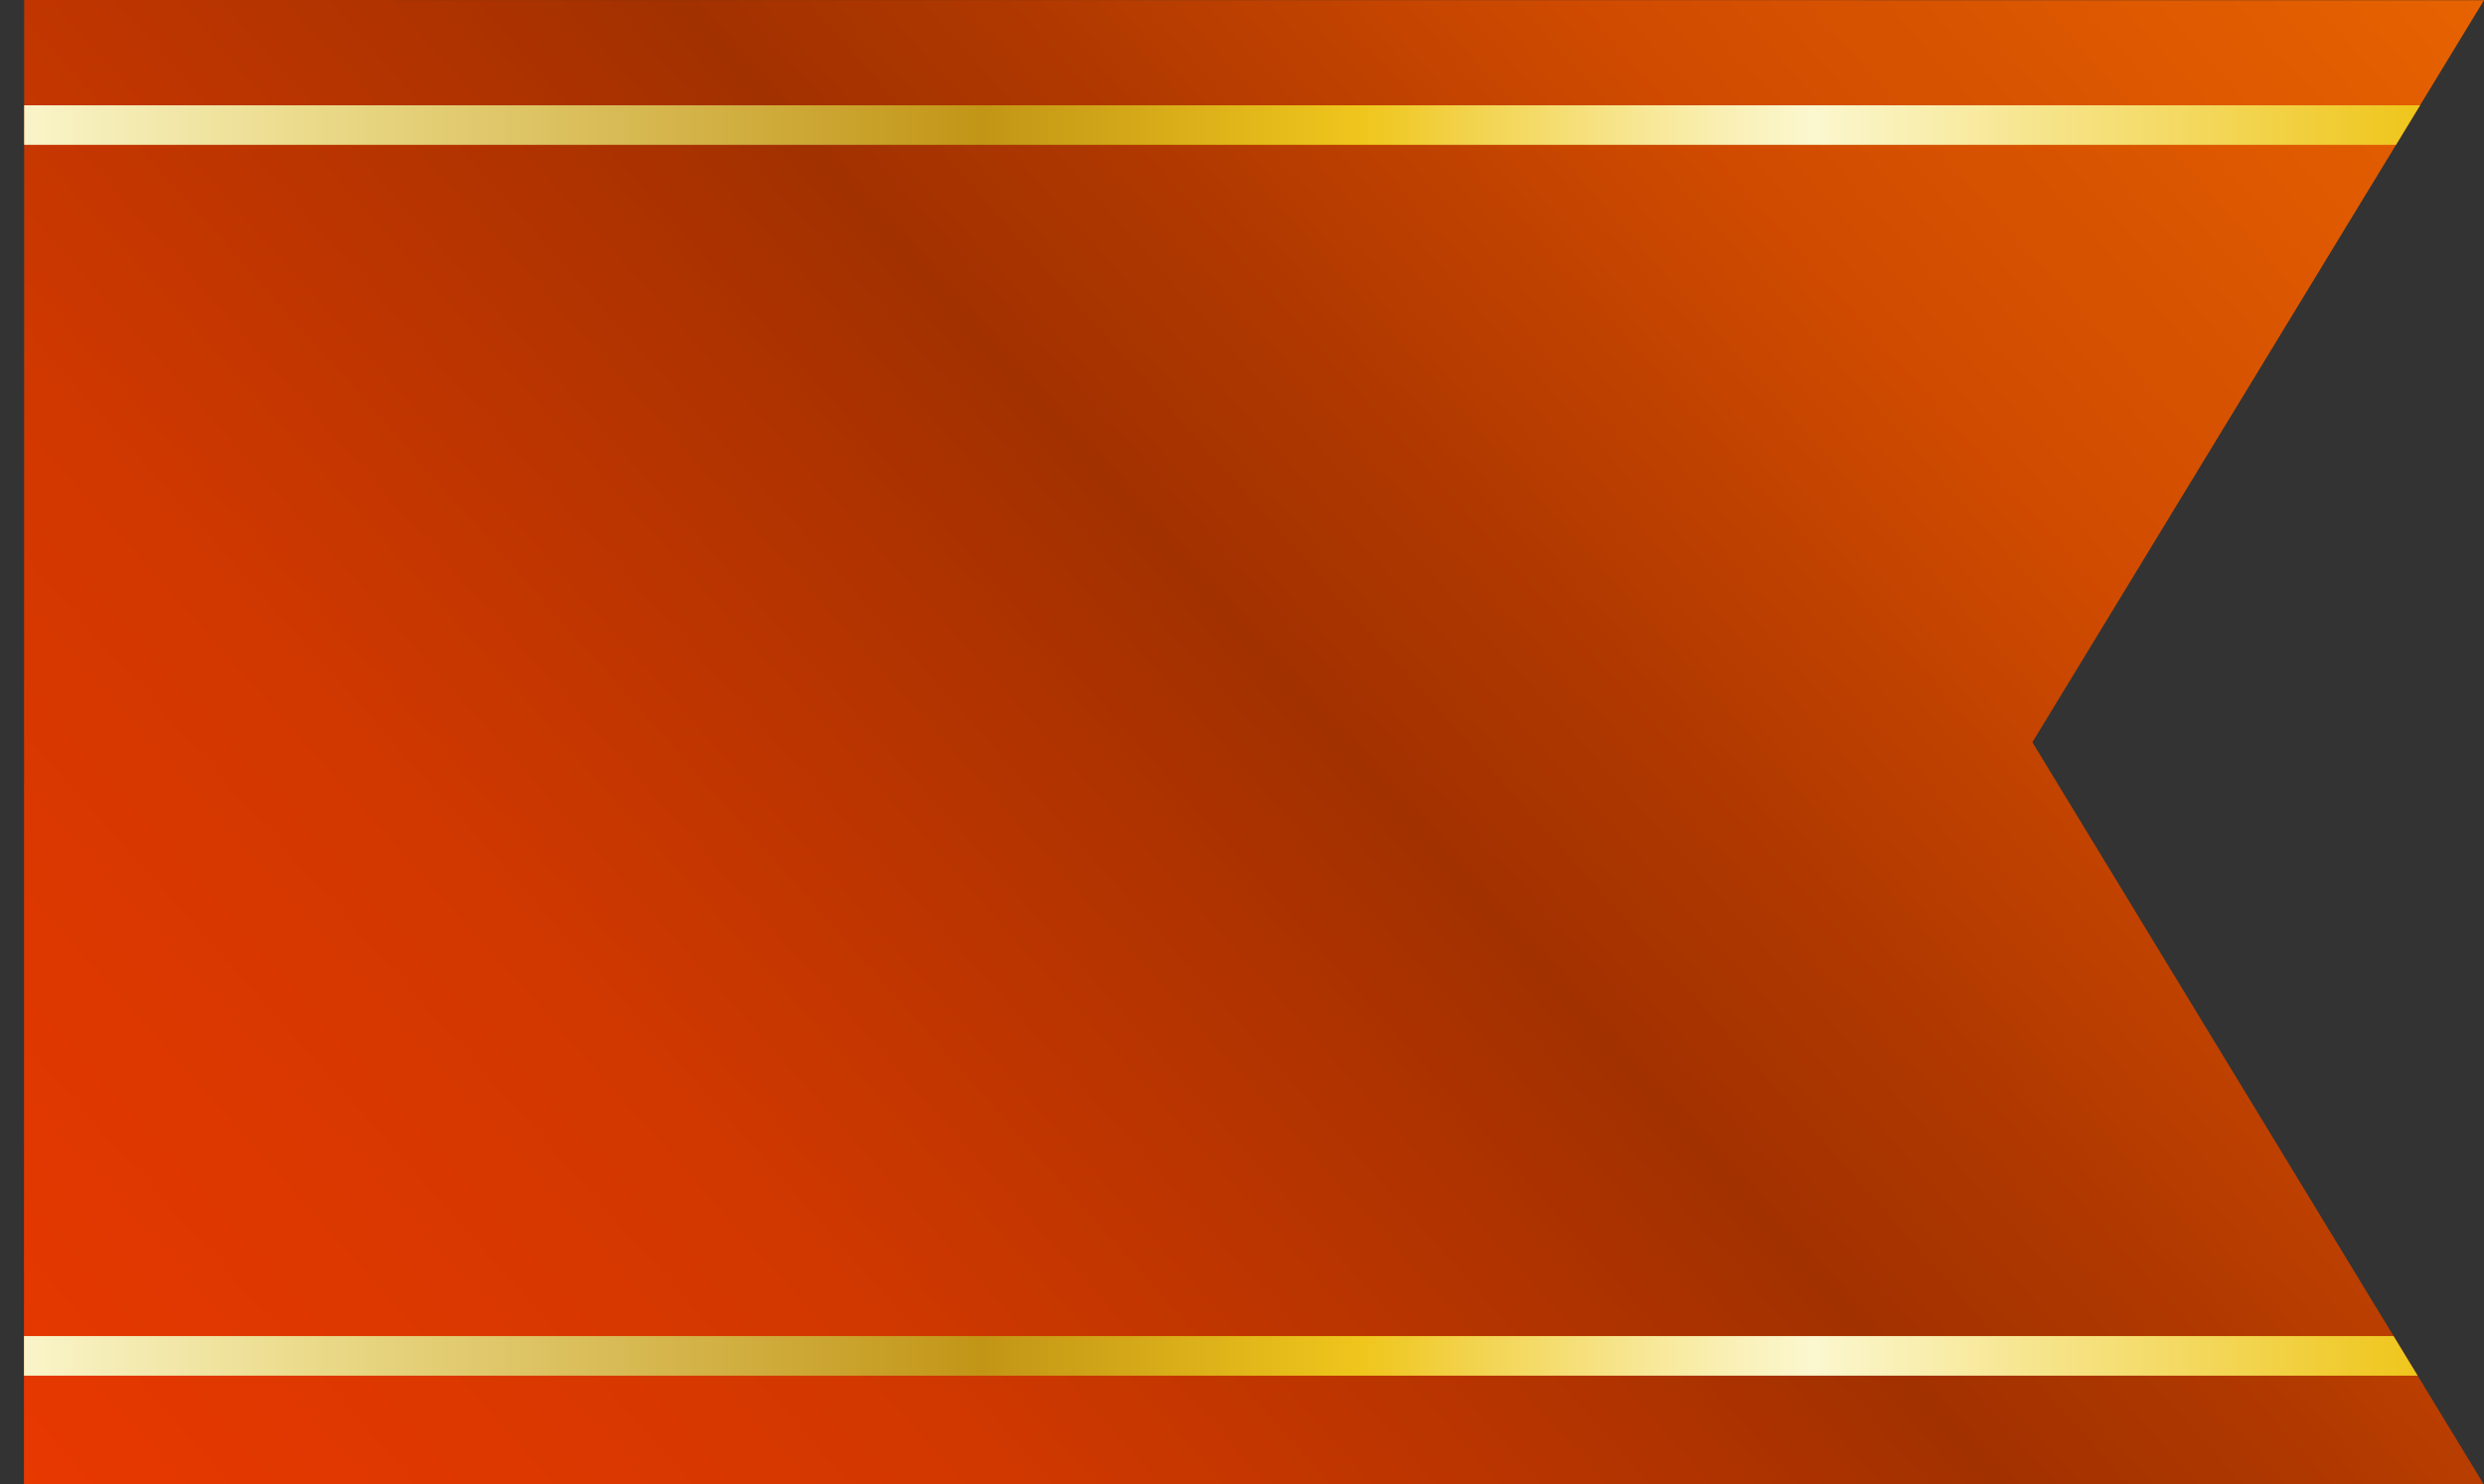 <?xml version="1.0" encoding="utf-8"?>
<!-- Generator: Adobe Illustrator 14.0.0, SVG Export Plug-In . SVG Version: 6.00 Build 43363)  -->
<!DOCTYPE svg PUBLIC "-//W3C//DTD SVG 1.1//EN" "http://www.w3.org/Graphics/SVG/1.1/DTD/svg11.dtd">
<svg version="1.1" id="レイヤー_1" xmlns="http://www.w3.org/2000/svg" xmlns:xlink="http://www.w3.org/1999/xlink" x="0px"
	 y="0px" width="145.03px" height="86.692px" viewBox="0 0 145.03 86.692" enable-background="new 0 0 145.03 86.692"
	 xml:space="preserve">
<rect x="0" y="0" width="145.03" height="86.692" fill="#333333" stroke="none"/>
<g>
	
		<linearGradient id="SVGID_1_" gradientUnits="userSpaceOnUse" x1="-24.1" y1="-47.202" x2="105.302" y2="89.948" gradientTransform="matrix(1.000000e-004 -0.903 0.852 1.000000e-004 55.009 79.998)">
		<stop  offset="0" style="stop-color:#F0EEEB"/>
		<stop  offset="0" style="stop-color:#EFE2DC"/>
		<stop  offset="0" style="stop-color:#EEC4B5"/>
		<stop  offset="0" style="stop-color:#EC9376"/>
		<stop  offset="0" style="stop-color:#E85120"/>
		<stop  offset="0" style="stop-color:#E73800"/>
		<stop  offset="0.183" style="stop-color:#D83800"/>
		<stop  offset="0.264" style="stop-color:#D03800"/>
		<stop  offset="0.522" style="stop-color:#A23100"/>
		<stop  offset="0.616" style="stop-color:#B13900"/>
		<stop  offset="0.764" style="stop-color:#D04B00"/>
		<stop  offset="1" style="stop-color:#E76200"/>
	</linearGradient>
	<polygon fill="url(#SVGID_1_)" points="145.03,0.013 118.663,43.35 145.017,86.692 1.399,86.679 1.412,0 	"/>
	<g>
		<defs>
			<polygon id="SVGID_2_" points="145.03,0.013 118.663,43.35 145.017,86.692 1.399,86.679 1.412,0 			"/>
		</defs>
		<clipPath id="SVGID_3_">
			<use xlink:href="#SVGID_2_"  overflow="visible"/>
		</clipPath>
		<g clip-path="url(#SVGID_3_)">
			
				<linearGradient id="SVGID_4_" gradientUnits="userSpaceOnUse" x1="37.227" y1="112.107" x2="37.227" y2="-29.722" gradientTransform="matrix(0 -1 1 0 29.721 116.413)">
				<stop  offset="0.006" style="stop-color:#EFC61C"/>
				<stop  offset="0.253" style="stop-color:#FBF7CF"/>
				<stop  offset="0.278" style="stop-color:#FAF2BE"/>
				<stop  offset="0.328" style="stop-color:#F7E691"/>
				<stop  offset="0.398" style="stop-color:#F2D249"/>
				<stop  offset="0.439" style="stop-color:#EFC61C"/>
				<stop  offset="0.596" style="stop-color:#C29516"/>
				<stop  offset="0.816" style="stop-color:#E2CC72"/>
				<stop  offset="0.871" style="stop-color:#EADA89"/>
				<stop  offset="1" style="stop-color:#FBF7CF"/>
			</linearGradient>
			<rect y="78.031" fill="url(#SVGID_4_)" width="141.829" height="2.31"/>
		</g>
		<g clip-path="url(#SVGID_3_)">
			
				<linearGradient id="SVGID_5_" gradientUnits="userSpaceOnUse" x1="109.108" y1="112.107" x2="109.108" y2="-29.722" gradientTransform="matrix(0 -1 1 0 29.721 116.413)">
				<stop  offset="0.006" style="stop-color:#EFC61C"/>
				<stop  offset="0.253" style="stop-color:#FBF7CF"/>
				<stop  offset="0.278" style="stop-color:#FAF2BE"/>
				<stop  offset="0.328" style="stop-color:#F7E691"/>
				<stop  offset="0.398" style="stop-color:#F2D249"/>
				<stop  offset="0.439" style="stop-color:#EFC61C"/>
				<stop  offset="0.596" style="stop-color:#C29516"/>
				<stop  offset="0.816" style="stop-color:#E2CC72"/>
				<stop  offset="0.871" style="stop-color:#EADA89"/>
				<stop  offset="1" style="stop-color:#FBF7CF"/>
			</linearGradient>
			<rect y="6.15" fill="url(#SVGID_5_)" width="141.829" height="2.31"/>
		</g>
	</g>
</g>
</svg>

